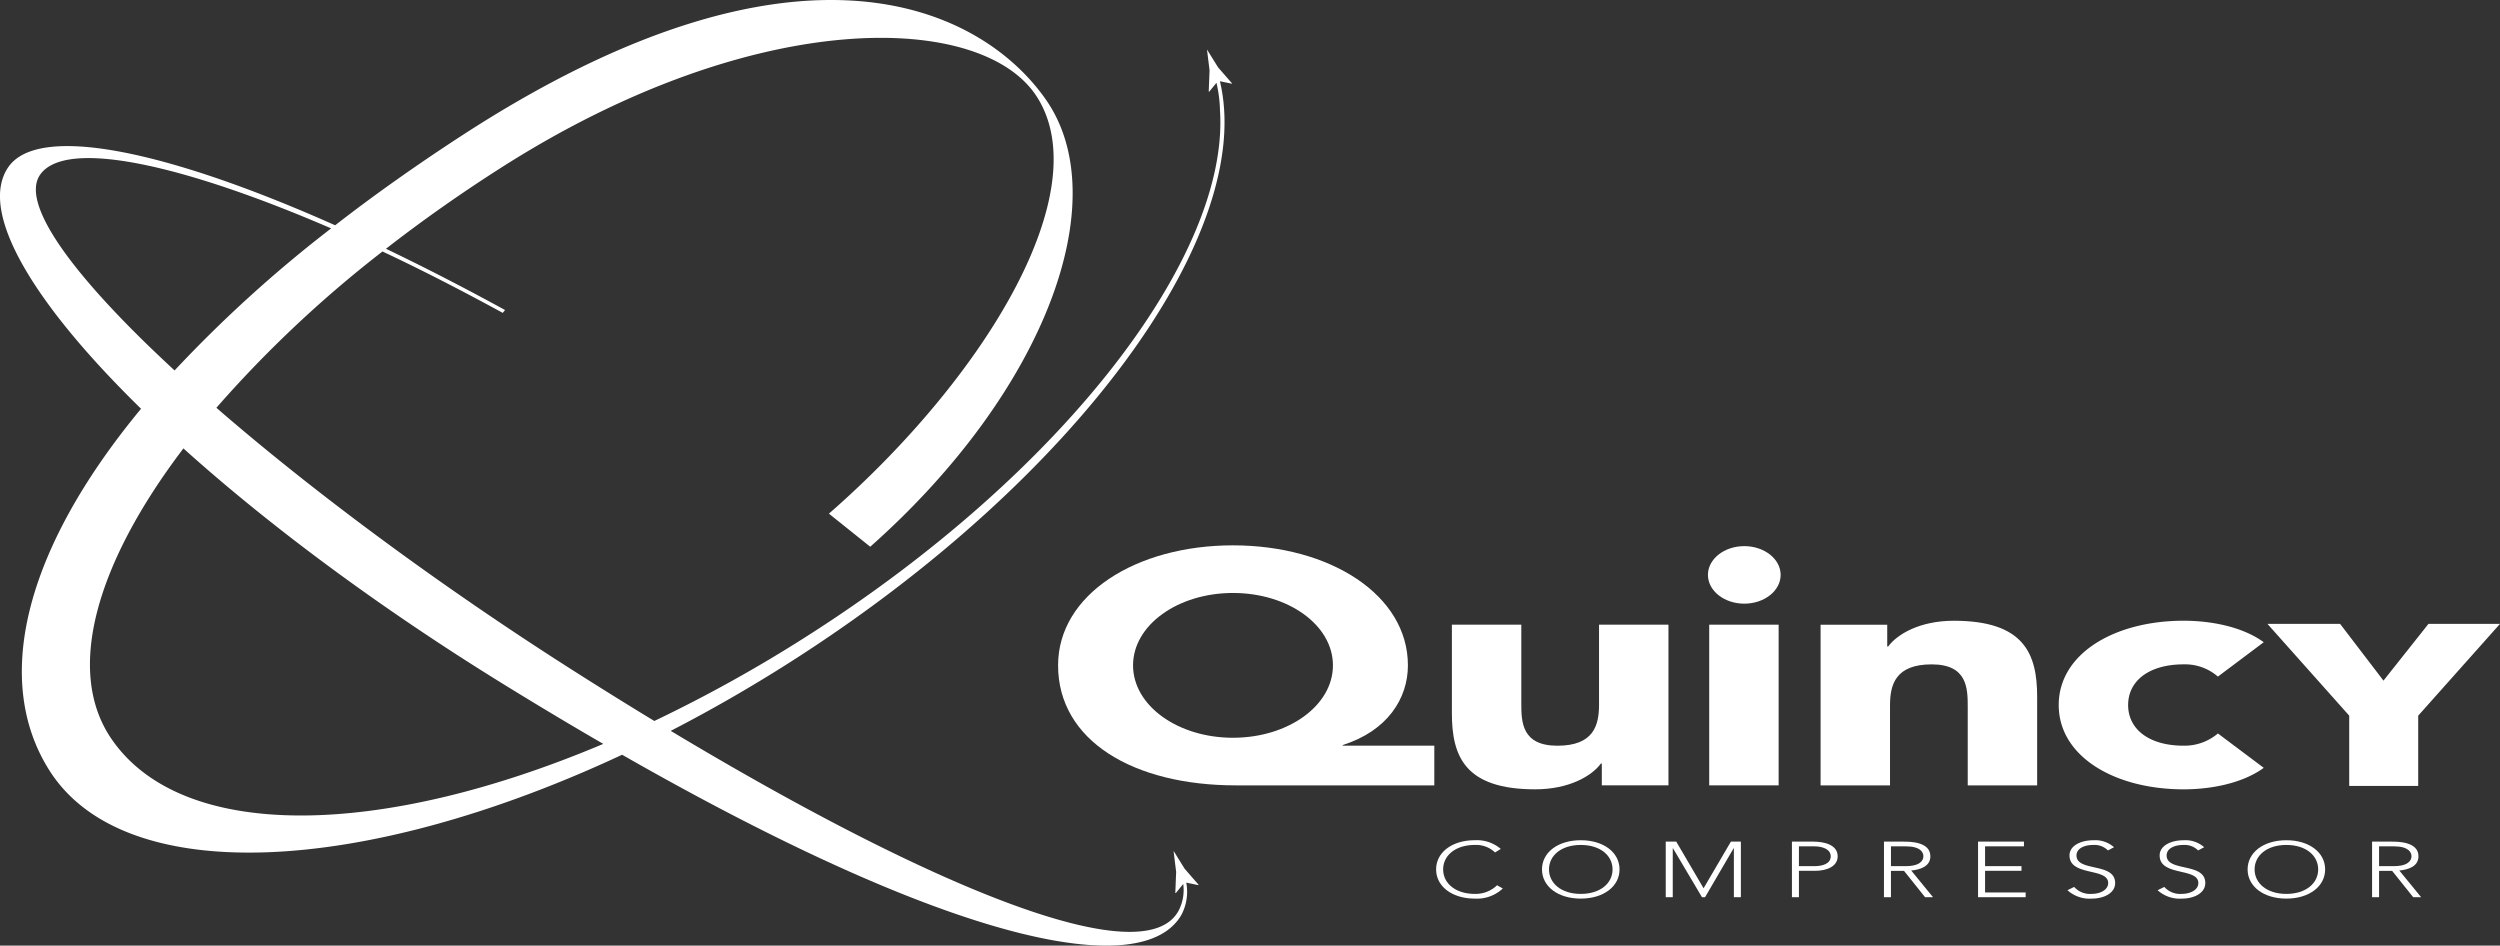 <?xml version="1.0" encoding="UTF-8"?>
<svg xmlns="http://www.w3.org/2000/svg" xmlns:xlink="http://www.w3.org/1999/xlink" id="Group_119" data-name="Group 119" width="543.277" height="205.493" viewBox="0 0 543.277 205.493">
  <rect x="0" y="0" width="543.277" height="205.493" fill="#333333" stroke="none"/>
  <defs>
    <clipPath id="clip-path">
      <rect id="Rectangle_23" data-name="Rectangle 23" width="543.277" height="205.493" fill="none"></rect>
    </clipPath>
  </defs>
  <g id="Group_13" data-name="Group 13" transform="translate(0 0)" clip-path="url(#clip-path)">
    <path id="Path_34" data-name="Path 34" d="M267.719,18.1,264.7,14.636q-1.206-1.944-2.409-3.882c.185,1.51.373,3.025.559,4.533l-.181,4.593.086.065,1.6-1.954a29.688,29.688,0,0,1,.766,6.113c1.973,31.451-33.885,78.545-89.715,114.113a310.3,310.3,0,0,1-33.214,18.458q-8.9-5.4-18.116-11.273c-29.01-18.482-56.242-38.73-77.053-56.788A257.054,257.054,0,0,1,83.117,54.651c8.423,3.946,17.372,8.561,26.135,13.339l.5-.619c-8.929-4.891-17.589-9.337-25.878-13.311,7.91-6.154,16.418-12.157,25.465-17.9,55.1-34.976,104.224-33.594,116.01-15.094,13.1,20.563-11.082,60.728-45.217,90.557l8.981,7.187c38.092-33.779,53.361-75.335,38.189-97.135C213.373,1.665,173.6-18.277,100,29.692Q85.252,39.306,72.833,48.954C35.768,32.443,8.113,26.847,1.732,36.424c-6.4,9.6,5.3,29.314,28.919,52.4-25.8,31.19-32.134,59.416-19.873,78.662,16.274,25.546,68.036,22.877,124.412-3.474,72.779,41.581,113.17,49.139,121.513,34.847a10.7,10.7,0,0,0,1.085-7.058l2.659.554.011-.1-3.017-3.463q-1.208-1.941-2.409-3.882.271,2.266.558,4.535l-.181,4.591.086.067,1.63-2,.006,0a9.75,9.75,0,0,1-1.085,5.941c-7.677,13.542-53.223-4.957-110.291-39.22,8.623-4.442,17.307-9.425,25.945-14.926,62.545-39.845,101.233-93.433,93.4-126.246l2.611.541ZM8.725,37.957c5.6-7.991,31.4-2.081,63.235,11.672A283.714,283.714,0,0,0,37.939,80.5C16.345,60.571,4.233,44.364,8.725,37.957M24.175,160.5C14.144,145.745,20.9,122.4,39.858,97.443c18.43,16.585,42.278,34.407,69.485,51.194q11.312,6.976,21.756,13.018C82.123,182.349,39.367,182.837,24.175,160.5" transform="translate(0 0.001)" fill="#fff" fill-rule="evenodd"></path>
    <path id="Path_35" data-name="Path 35" d="M205.06,115.711H161.917c-22.224,0-38.614-9.7-38.614-26.081,0-15.373,16.895-26.079,38.01-26.079s38.012,10.777,38.012,26.079c0,7.185-4.425,14.226-14.174,17.318v.142h19.91Zm-43.748-10.346c11.966,0,21.721-6.969,21.721-15.735S173.279,73.9,161.313,73.9s-21.719,6.969-21.719,15.733,9.753,15.735,21.719,15.735" transform="translate(106.63 54.958)" fill="#fff"></path>
    <path id="Path_36" data-name="Path 36" d="M216.257,107.715H201.775v-4.74h-.2c-2.01,2.73-6.939,5.6-14.28,5.6-15.287,0-18.1-7.187-18.1-16.524V72.8H184.28V89.9c0,4.026.1,9.2,7.845,9.2,7.841,0,9.046-4.382,9.046-8.908V72.8h15.086Z" transform="translate(146.316 62.953)" fill="#fff"></path>
    <rect id="Rectangle_22" data-name="Rectangle 22" width="15.086" height="34.918" transform="translate(371.431 135.75)" fill="#fff"></rect>
    <path id="Path_37" data-name="Path 37" d="M212.161,73.2h14.482v4.742h.2c2.01-2.728,6.939-5.6,14.28-5.6,15.287,0,18.1,7.185,18.1,16.524v19.254H244.138v-17.1c0-4.024-.1-9.2-7.841-9.2-7.845,0-9.05,4.386-9.05,8.908v17.389H212.161Z" transform="translate(183.473 62.555)" fill="#fff"></path>
    <path id="Path_38" data-name="Path 38" d="M274.506,84.476a10.883,10.883,0,0,0-7.441-2.659c-7.543,0-12.071,3.593-12.071,8.839s4.528,8.837,12.071,8.837a11.236,11.236,0,0,0,7.441-2.659l9.958,7.47c-4.727,3.45-11.666,4.673-17.4,4.673-15.086,0-27.153-7.187-27.153-18.321s12.067-18.32,27.153-18.32c5.732,0,12.671,1.221,17.4,4.669Z" transform="translate(207.471 62.555)" fill="#fff"></path>
    <path id="Path_39" data-name="Path 39" d="M289.449,85.036,280.022,72.7H264.231l17.777,19.951v15.274H297V92.651L314.776,72.7H299.235Z" transform="translate(228.502 62.87)" fill="#fff"></path>
    <path id="Path_40" data-name="Path 40" d="M206.931,63.643c4.356,0,7.9,2.8,7.9,6.251s-3.539,6.251-7.9,6.251-7.9-2.8-7.9-6.251,3.539-6.251,7.9-6.251" transform="translate(172.122 55.037)" fill="#fff"></path>
    <path id="Path_41" data-name="Path 41" d="M181.845,108.4a8.187,8.187,0,0,1-6.061,2.2c-4.968,0-8.425-2.657-8.425-6.348s3.457-6.338,8.425-6.338a7.97,7.97,0,0,1,5.624,1.891l-1.246.766a5.961,5.961,0,0,0-4.378-1.632c-4.254,0-6.9,2.316-6.9,5.313s2.648,5.326,6.9,5.326A6.708,6.708,0,0,0,180.6,107.7Z" transform="translate(144.729 84.676)" fill="#fff"></path>
    <path id="Path_42" data-name="Path 42" d="M188.12,97.915c4.975,0,8.425,2.657,8.425,6.34s-3.45,6.346-8.425,6.346-8.425-2.657-8.425-6.346,3.454-6.34,8.425-6.34m0,11.664c4.261,0,6.909-2.32,6.909-5.324s-2.648-5.315-6.909-5.315-6.905,2.316-6.905,5.315,2.652,5.324,6.905,5.324" transform="translate(155.397 84.675)" fill="#fff"></path>
    <path id="Path_43" data-name="Path 43" d="M194.116,98.079H196.4l5.939,10.133,5.937-10.133h2.167v12.076h-1.52V99.514h-.05l-6.213,10.64h-.669l-6.309-10.64h-.041v10.64h-1.522Z" transform="translate(167.867 84.816)" fill="#fff"></path>
    <path id="Path_44" data-name="Path 44" d="M208.821,98.079h4.694c2.3,0,5.246.666,5.246,3.191,0,2.184-2.339,3.153-4.9,3.153h-3.519v5.73h-1.518Zm1.518,5.322H213.8c1.717,0,3.452-.548,3.452-2.131,0-1.551-1.8-2.169-3.551-2.169h-3.358Z" transform="translate(180.584 84.817)" fill="#fff"></path>
    <path id="Path_45" data-name="Path 45" d="M219.548,98.079h4.281c1.29,0,5.8,0,5.8,3.176,0,2.3-2.368,2.931-4.168,3.1l4.742,5.8h-1.725l-4.582-5.73h-2.835v5.73h-1.518Zm1.518,5.322h3.224c3.2,0,3.823-1.313,3.823-2.146s-.619-2.154-3.823-2.154h-3.224Z" transform="translate(189.861 84.817)" fill="#fff"></path>
    <path id="Path_46" data-name="Path 46" d="M230.51,98.079h9.977V99.1h-8.451v4.3h7.914v1.022h-7.914v4.71h8.819v1.022H230.51Z" transform="translate(199.341 84.816)" fill="#fff"></path>
    <path id="Path_47" data-name="Path 47" d="M242.385,108.06a4.6,4.6,0,0,0,3.73,1.518c2.044,0,3.66-.921,3.66-2.366,0-3.381-8.4-1.406-8.4-5.986,0-2.154,2.484-3.31,5.227-3.31a6.169,6.169,0,0,1,4.444,1.518l-1.315.7a4.152,4.152,0,0,0-3.181-1.194c-1.954,0-3.659.752-3.659,2.286,0,3.629,8.4,1.447,8.4,5.986,0,2.178-2.411,3.388-5.061,3.388a7.131,7.131,0,0,1-5.3-1.822Z" transform="translate(208.353 84.676)" fill="#fff"></path>
    <path id="Path_48" data-name="Path 48" d="M252.889,108.06a4.59,4.59,0,0,0,3.726,1.518c2.059,0,3.668-.921,3.668-2.366,0-3.381-8.406-1.406-8.406-5.986,0-2.154,2.488-3.31,5.227-3.31a6.157,6.157,0,0,1,4.444,1.518l-1.315.7a4.138,4.138,0,0,0-3.178-1.194c-1.954,0-3.66.752-3.66,2.286,0,3.629,8.4,1.447,8.4,5.986,0,2.178-2.415,3.388-5.061,3.388a7.119,7.119,0,0,1-5.3-1.822Z" transform="translate(217.44 84.676)" fill="#fff"></path>
    <path id="Path_49" data-name="Path 49" d="M270.346,97.915c4.971,0,8.425,2.657,8.425,6.34s-3.454,6.346-8.425,6.346-8.423-2.657-8.423-6.346,3.452-6.34,8.423-6.34m0,11.664c4.261,0,6.913-2.32,6.913-5.324s-2.652-5.315-6.913-5.315-6.905,2.316-6.905,5.315,2.648,5.324,6.905,5.324" transform="translate(226.506 84.675)" fill="#fff"></path>
    <path id="Path_50" data-name="Path 50" d="M276.428,98.079h4.283c1.287,0,5.8,0,5.8,3.176,0,2.3-2.368,2.931-4.168,3.1l4.746,5.8h-1.725l-4.582-5.73h-2.834v5.73h-1.52Zm1.52,5.322h3.222c3.2,0,3.825-1.313,3.825-2.146s-.623-2.154-3.825-2.154h-3.222Z" transform="translate(239.049 84.817)" fill="#fff"></path>
  </g>
</svg>
